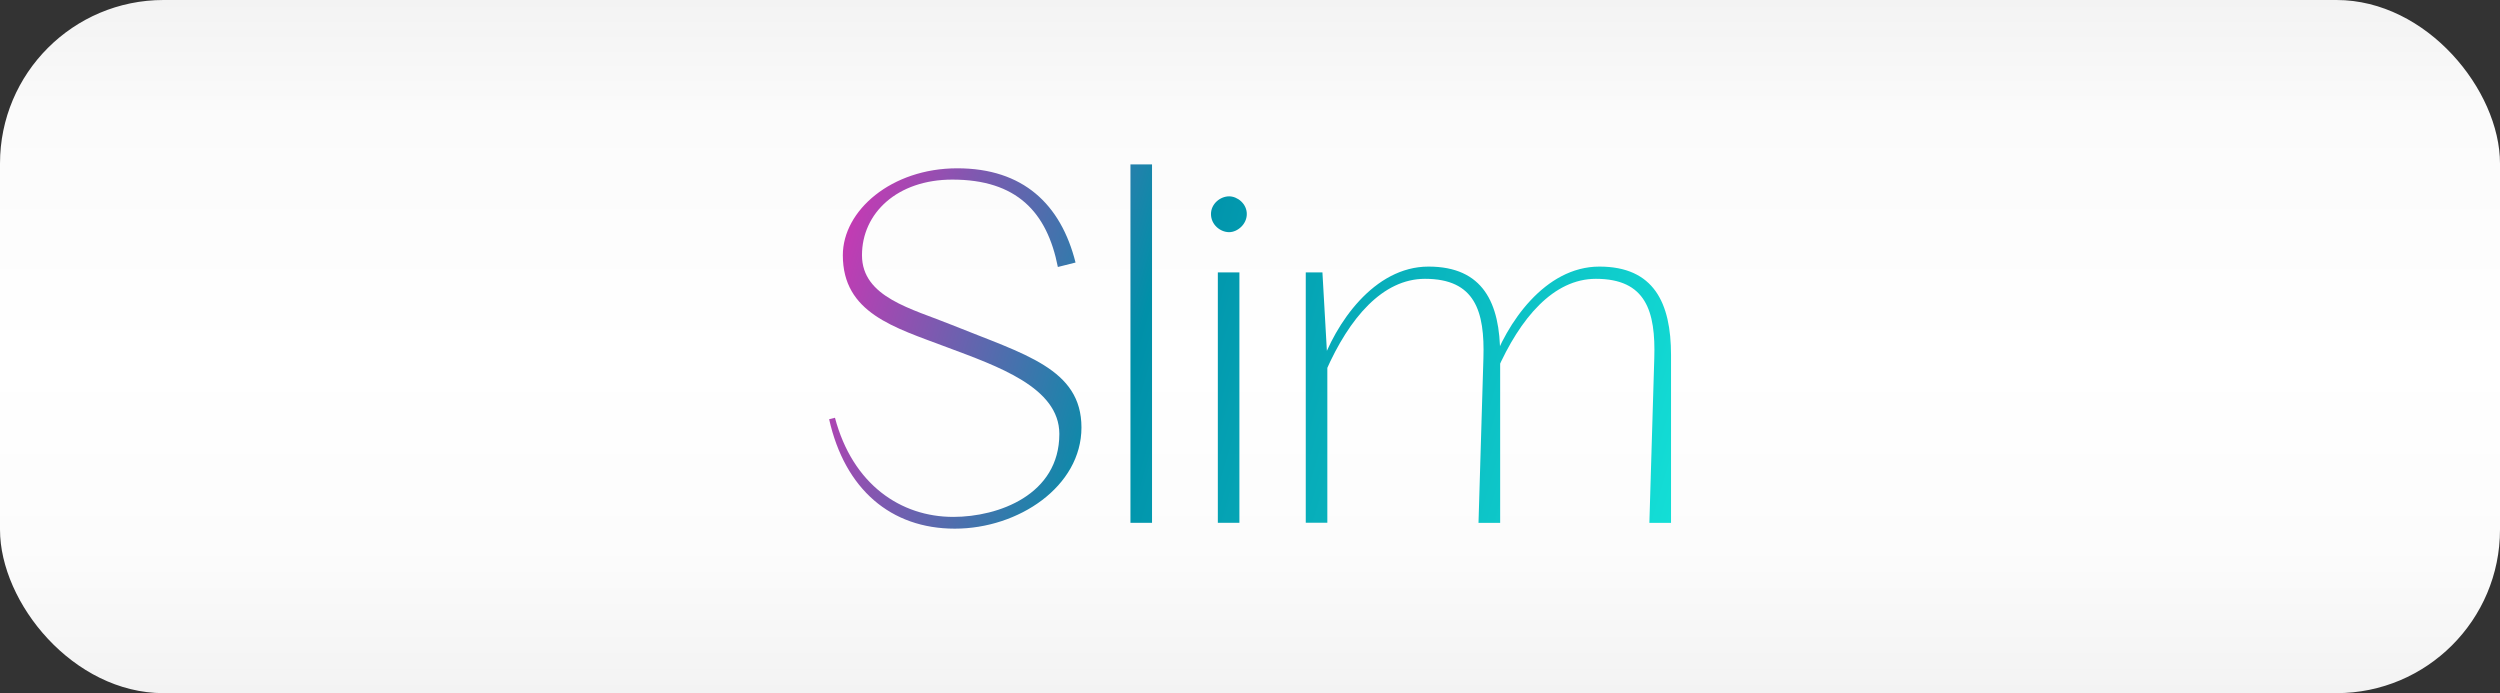 <?xml version="1.0" encoding="UTF-8"?>
<svg id="Layer_1" xmlns="http://www.w3.org/2000/svg" xmlns:xlink="http://www.w3.org/1999/xlink" viewBox="0 0 321 89">
  <rect x="0" y="0" width="321" height="89" fill="#333333" stroke="none"/>
  <defs>
    <style>
      .cls-1 {
        fill: url(#linear-gradient-5);
      }

      .cls-2 {
        fill: url(#linear-gradient-4);
      }

      .cls-3 {
        fill: url(#linear-gradient-3);
      }

      .cls-4 {
        fill: url(#linear-gradient-2);
      }

      .cls-5 {
        fill: url(#linear-gradient);
      }
    </style>
    <linearGradient id="linear-gradient" x1="160.5" y1="90" x2="160.5" y2="1" gradientTransform="translate(0 90) scale(1 -1)" gradientUnits="userSpaceOnUse">
      <stop offset="0" stop-color="#f3f3f3"/>
      <stop offset=".17" stop-color="#fbfbfb"/>
      <stop offset=".52" stop-color="#fff"/>
      <stop offset=".79" stop-color="#fcfcfc"/>
      <stop offset="1" stop-color="#f3f3f3"/>
    </linearGradient>
    <linearGradient id="linear-gradient-2" x1="68.37" y1="28.83" x2="219.47" y2="73.02" gradientUnits="userSpaceOnUse">
      <stop offset=".21" stop-color="#e02eb5"/>
      <stop offset=".5" stop-color="#0090a9"/>
      <stop offset="1" stop-color="#15e5da"/>
    </linearGradient>
    <linearGradient id="linear-gradient-3" x1="70.41" y1="21.85" x2="221.51" y2="66.05" gradientUnits="userSpaceOnUse">
      <stop offset=".22" stop-color="#e02eb5"/>
      <stop offset=".23" stop-color="#e02eb5"/>
      <stop offset=".5" stop-color="#0090a9"/>
      <stop offset="1" stop-color="#15e5da"/>
    </linearGradient>
    <linearGradient id="linear-gradient-4" x1="70.7" y1="20.86" x2="221.8" y2="65.05" gradientUnits="userSpaceOnUse">
      <stop offset="0" stop-color="#e02eb5"/>
      <stop offset=".5" stop-color="#0090a9"/>
      <stop offset="1" stop-color="#15e5da"/>
    </linearGradient>
    <linearGradient id="linear-gradient-5" x1="71.86" y1="16.89" x2="222.96" y2="61.09" gradientUnits="userSpaceOnUse">
      <stop offset=".21" stop-color="#e02eb5"/>
      <stop offset=".23" stop-color="#e02eb5"/>
      <stop offset=".5" stop-color="#0090a9"/>
      <stop offset="1" stop-color="#15e5da"/>
    </linearGradient>
  </defs>
  <rect class="cls-5" width="321" height="89" rx="21" ry="21"/>
  <g>
    <path class="cls-4" d="M106.45,53.83l.76-.19c2.27,8.57,8.45,12.73,15.19,12.73,5.8,0,13.62-2.84,13.62-10.65,0-5.99-7.94-8.7-14.5-11.16-6.68-2.52-13.3-4.35-13.3-11.79,0-5.74,6.24-11.16,14.69-11.16s13.3,4.6,15.19,12.1l-2.27.57c-1.39-7.06-5.29-11.22-13.55-11.22-7.06,0-11.6,4.29-11.6,9.71s6.43,6.87,11.54,8.95c9.33,3.78,16.64,5.61,16.64,13.17s-8.07,12.99-16.26,12.99-14.12-5.04-16.14-14.06Z"/>
    <path class="cls-3" d="M145.15,67.13V21.11h2.77v46.02h-2.77Z"/>
    <path class="cls-2" d="M155.49,27.48c0-1.32,1.2-2.27,2.33-2.27,1.07,0,2.27.95,2.27,2.27s-1.2,2.33-2.27,2.33c-1.13,0-2.33-.95-2.33-2.33ZM156.37,67.13v-32.15h2.77v32.15h-2.77Z"/>
    <path class="cls-1" d="M167.66,67.13v-32.15h2.14l.63,11.09v21.05h-2.77ZM189.84,67.13l.63-21.12c.19-6.05-1.07-10.21-7.5-10.21-5.42,0-9.71,4.98-12.73,11.85l-.69-.5c1.89-5.61,6.87-12.92,13.87-12.92s9.2,4.66,9.2,11.35v21.56h-2.77ZM211.78,67.13l.63-21.12c.19-6.05-1.07-10.21-7.5-10.21-5.42,0-9.71,4.98-12.73,11.85l-.69-.5c1.89-5.61,6.87-12.92,13.87-12.92s9.2,4.66,9.2,11.35v21.56h-2.77Z"/>
  </g>
</svg>